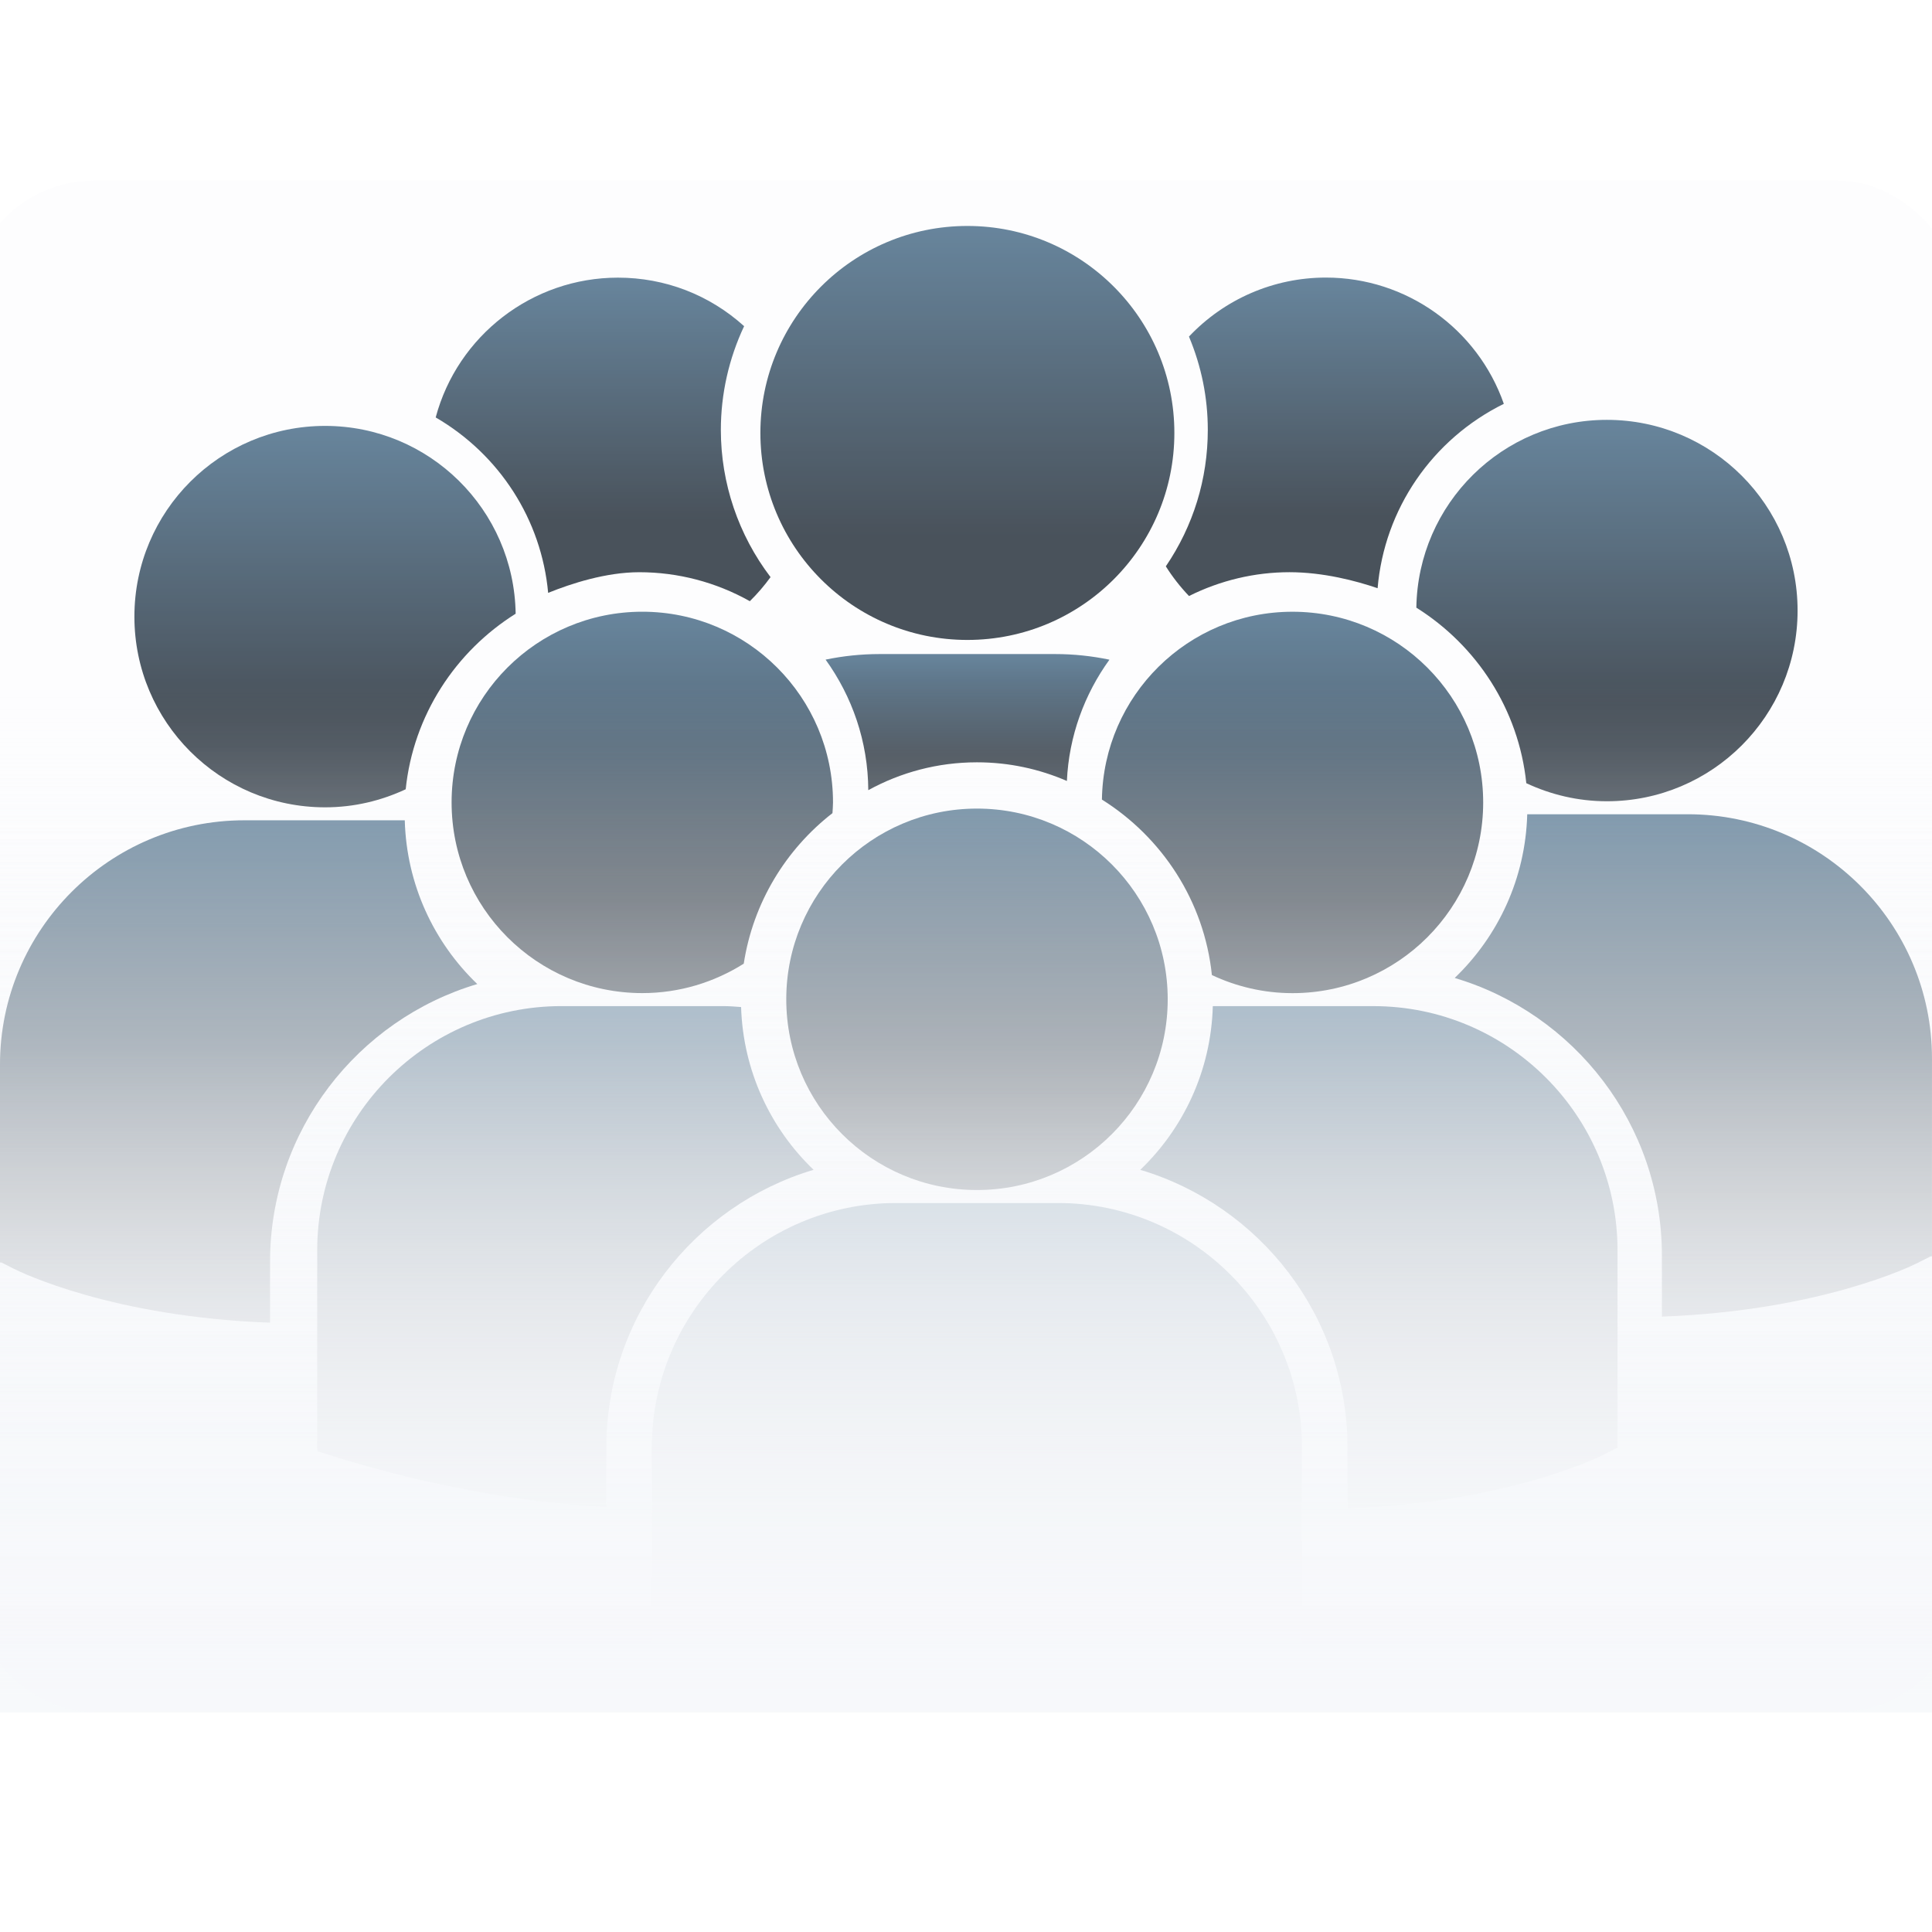 <?xml version="1.0" encoding="utf-8"?>
<svg xmlns="http://www.w3.org/2000/svg" fill="none" height="246" viewBox="0 0 246 246" width="246">
<g clip-path="url(#clip0_125_6678)" filter="url(#filter0_i_125_6678)">
<path d="M124.399 97.064C128.459 97.064 132.329 97.913 135.846 99.44C136.11 93.7 138.089 88.391 141.263 83.997C139.028 83.53 136.723 83.281 134.362 83.281H111.999C109.644 83.281 107.339 83.527 105.122 83.989C108.504 88.683 110.525 94.41 110.558 100.612C114.668 98.352 119.384 97.064 124.399 97.064Z" fill="url(#paint0_linear_125_6678)"/>
<path d="M123.176 81.483C137.731 81.483 149.531 69.683 149.531 55.127C149.531 40.571 137.731 28.771 123.176 28.771C108.62 28.771 96.82 40.571 96.82 55.127C96.82 69.683 108.62 81.483 123.176 81.483Z" fill="url(#paint1_linear_125_6678)"/>
<path d="M164.57 126.456C177.984 126.456 188.852 115.583 188.852 102.174C188.852 88.76 177.984 77.893 164.57 77.893C151.282 77.893 140.507 88.567 140.306 101.808C147.962 106.609 153.331 114.729 154.31 124.156C157.429 125.617 160.897 126.456 164.57 126.456Z" fill="url(#paint2_linear_125_6678)"/>
<path d="M81.787 77.89C68.37 77.89 57.502 88.76 57.502 102.171C57.502 115.583 68.37 126.45 81.787 126.45C86.537 126.45 90.954 125.062 94.701 122.704C95.894 114.942 100.054 108.155 105.998 103.535C106.023 103.08 106.066 102.631 106.066 102.171C106.066 88.76 95.193 77.89 81.787 77.89Z" fill="url(#paint3_linear_125_6678)"/>
<path d="M180.342 77.372C187.998 82.174 193.366 90.294 194.343 99.723C197.459 101.182 200.93 102.023 204.603 102.023C218.017 102.023 228.885 91.153 228.885 77.742C228.885 64.33 218.017 53.46 204.603 53.46C191.317 53.458 180.543 64.134 180.342 77.372Z" fill="url(#paint4_linear_125_6678)"/>
<path d="M124.399 151.525C137.811 151.525 148.683 140.653 148.683 127.241C148.683 113.829 137.811 102.957 124.399 102.957C110.987 102.957 100.115 113.829 100.115 127.241C100.115 140.653 110.987 151.525 124.399 151.525Z" fill="url(#paint5_linear_125_6678)"/>
<path d="M174.875 128.11H154.426C154.202 136.291 150.712 143.659 145.188 148.954C160.424 153.489 171.576 167.621 171.576 184.315V192.079C191.764 191.333 203.401 185.618 204.166 185.226L205.789 184.402H205.957V159.202C205.962 142.057 192.016 128.11 174.875 128.11Z" fill="url(#paint6_linear_125_6678)"/>
<path d="M214.906 103.678H194.461C194.24 111.859 190.747 119.226 185.226 124.522C200.462 129.057 211.611 143.186 211.611 159.879V167.644C231.798 166.9 243.436 161.185 244.202 160.791L245.824 159.97H245.997V134.769C245.997 117.626 232.051 103.678 214.906 103.678Z" fill="url(#paint7_linear_125_6678)"/>
<path d="M103.595 148.951C98.098 143.681 94.618 136.354 94.362 128.225C93.606 128.17 92.855 128.107 92.082 128.107H71.484C54.338 128.107 40.39 142.056 40.39 159.201V184.405L40.452 184.794L42.188 185.341C55.313 189.442 67.029 191.325 77.201 191.923V184.312C77.206 167.621 88.353 153.489 103.595 148.951Z" fill="url(#paint8_linear_125_6678)"/>
<path d="M134.699 153.18H114.094C96.948 153.18 82.999 167.133 82.999 184.271V209.474L83.065 209.869L84.797 210.411C101.159 215.521 115.374 217.228 127.07 217.228C149.923 217.228 163.166 210.712 163.985 210.298L165.607 209.474H165.778V184.271C165.785 167.128 151.839 153.18 134.699 153.18Z" fill="url(#paint9_linear_125_6678)"/>
<path d="M41.397 102.796C45.071 102.796 48.538 101.955 51.657 100.496C52.636 91.067 58.002 82.944 65.658 78.143C65.457 64.907 54.683 54.23 41.397 54.23C27.98 54.23 17.113 65.101 17.113 78.515C17.113 91.926 27.98 102.796 41.397 102.796Z" fill="url(#paint10_linear_125_6678)"/>
<path d="M60.772 125.298C55.253 120.002 51.76 112.633 51.539 104.449H31.091C13.946 104.452 0 118.4 0 135.543V160.746H0.173L1.795 161.567C2.564 161.954 14.197 167.677 34.386 168.418V160.653C34.386 143.963 45.532 129.831 60.772 125.298Z" fill="url(#paint11_linear_125_6678)"/>
<path d="M69.796 75.489C72.709 74.309 77.154 72.86 81.397 72.86C86.337 72.86 91.168 74.13 95.477 76.548C96.436 75.607 97.315 74.582 98.113 73.485C94.02 68.109 91.785 61.52 91.785 54.743C91.785 50.178 92.805 45.648 94.749 41.532C90.324 37.535 84.679 35.352 78.68 35.352C67.763 35.352 58.258 42.742 55.476 53.151C63.632 57.897 68.945 66.193 69.796 75.489Z" fill="url(#paint12_linear_125_6678)"/>
<path d="M148.444 72.112C149.288 73.453 150.275 74.716 151.395 75.891C155.382 73.902 159.767 72.858 164.181 72.858C168.522 72.858 172.683 73.967 175.41 74.896C176.264 64.82 182.358 55.926 191.481 51.418C188.136 41.864 179.081 35.343 168.829 35.343C162.2 35.343 155.922 38.065 151.39 42.856C152.982 46.652 153.788 50.642 153.788 54.733C153.785 60.998 151.942 66.969 148.444 72.112Z" fill="url(#paint13_linear_125_6678)"/>
<rect fill="url(#paint14_linear_125_6678)" height="123" width="259" y="95"/>
<rect fill="url(#paint15_linear_125_6678)" height="85" width="254" x="-4" y="133"/>
<rect fill="url(#paint16_linear_125_6678)" height="131" width="254" x="-4" y="87"/>
<g filter="url(#filter1_b_125_6678)">
<rect fill="#F7F9FB" fill-opacity="0.2" height="195" rx="16" width="254" x="-4" y="23"/>
</g>
</g>
<defs>
<filter color-interpolation-filters="sRGB" filterUnits="userSpaceOnUse" height="246" id="filter0_i_125_6678" width="246" x="0" y="0">
<feFlood flood-opacity="0" result="BackgroundImageFix"/>
<feBlend in="SourceGraphic" in2="BackgroundImageFix" mode="normal" result="shape"/>
<feColorMatrix in="SourceAlpha" result="hardAlpha" type="matrix" values="0 0 0 0 0 0 0 0 0 0 0 0 0 0 0 0 0 0 127 0"/>
<feOffset/>
<feGaussianBlur stdDeviation="5"/>
<feComposite in2="hardAlpha" k2="-1" k3="1" operator="arithmetic"/>
<feColorMatrix type="matrix" values="0 0 0 0 1 0 0 0 0 1 0 0 0 0 1 0 0 0 0.15 0"/>
<feBlend in2="shape" mode="normal" result="effect1_innerShadow_125_6678"/>
</filter>
<filter color-interpolation-filters="sRGB" filterUnits="userSpaceOnUse" height="196" id="filter1_b_125_6678" width="255" x="-4.5" y="22.5">
<feFlood flood-opacity="0" result="BackgroundImageFix"/>
<feGaussianBlur in="BackgroundImageFix" stdDeviation="0.25"/>
<feComposite in2="SourceAlpha" operator="in" result="effect1_backgroundBlur_125_6678"/>
<feBlend in="SourceGraphic" in2="effect1_backgroundBlur_125_6678" mode="normal" result="shape"/>
</filter>
<linearGradient gradientUnits="userSpaceOnUse" id="paint0_linear_125_6678" x1="123.192" x2="123.192" y1="83.281" y2="100.612">
<stop stop-color="#446985"/>
<stop offset="0.75" stop-color="#1E2933"/>
</linearGradient>
<linearGradient gradientUnits="userSpaceOnUse" id="paint1_linear_125_6678" x1="123.176" x2="123.176" y1="28.771" y2="81.483">
<stop stop-color="#446985"/>
<stop offset="0.75" stop-color="#1E2933"/>
</linearGradient>
<linearGradient gradientUnits="userSpaceOnUse" id="paint2_linear_125_6678" x1="164.579" x2="164.579" y1="77.893" y2="126.456">
<stop stop-color="#446985"/>
<stop offset="0.75" stop-color="#1E2933"/>
</linearGradient>
<linearGradient gradientUnits="userSpaceOnUse" id="paint3_linear_125_6678" x1="81.784" x2="81.784" y1="77.89" y2="126.45">
<stop stop-color="#446985"/>
<stop offset="0.75" stop-color="#1E2933"/>
</linearGradient>
<linearGradient gradientUnits="userSpaceOnUse" id="paint4_linear_125_6678" x1="204.613" x2="204.613" y1="53.46" y2="102.023">
<stop stop-color="#446985"/>
<stop offset="0.75" stop-color="#1E2933"/>
</linearGradient>
<linearGradient gradientUnits="userSpaceOnUse" id="paint5_linear_125_6678" x1="124.399" x2="124.399" y1="102.957" y2="151.525">
<stop stop-color="#446985"/>
<stop offset="0.75" stop-color="#1E2933"/>
</linearGradient>
<linearGradient gradientUnits="userSpaceOnUse" id="paint6_linear_125_6678" x1="175.572" x2="175.572" y1="128.11" y2="192.079">
<stop stop-color="#446985"/>
<stop offset="0.75" stop-color="#1E2933"/>
</linearGradient>
<linearGradient gradientUnits="userSpaceOnUse" id="paint7_linear_125_6678" x1="215.611" x2="215.611" y1="103.678" y2="167.644">
<stop stop-color="#446985"/>
<stop offset="0.75" stop-color="#1E2933"/>
</linearGradient>
<linearGradient gradientUnits="userSpaceOnUse" id="paint8_linear_125_6678" x1="71.992" x2="71.992" y1="128.107" y2="191.923">
<stop stop-color="#446985"/>
<stop offset="0.75" stop-color="#1E2933"/>
</linearGradient>
<linearGradient gradientUnits="userSpaceOnUse" id="paint9_linear_125_6678" x1="124.389" x2="124.389" y1="153.18" y2="217.228">
<stop stop-color="#446985"/>
<stop offset="0.75" stop-color="#1E2933"/>
</linearGradient>
<linearGradient gradientUnits="userSpaceOnUse" id="paint10_linear_125_6678" x1="41.386" x2="41.386" y1="54.23" y2="102.796">
<stop stop-color="#446985"/>
<stop offset="0.75" stop-color="#1E2933"/>
</linearGradient>
<linearGradient gradientUnits="userSpaceOnUse" id="paint11_linear_125_6678" x1="30.386" x2="30.386" y1="104.449" y2="168.418">
<stop stop-color="#446985"/>
<stop offset="0.75" stop-color="#1E2933"/>
</linearGradient>
<linearGradient gradientUnits="userSpaceOnUse" id="paint12_linear_125_6678" x1="76.795" x2="76.795" y1="35.352" y2="76.548">
<stop stop-color="#446985"/>
<stop offset="0.75" stop-color="#1E2933"/>
</linearGradient>
<linearGradient gradientUnits="userSpaceOnUse" id="paint13_linear_125_6678" x1="169.963" x2="169.963" y1="35.343" y2="75.891">
<stop stop-color="#446985"/>
<stop offset="0.75" stop-color="#1E2933"/>
</linearGradient>
<linearGradient gradientUnits="userSpaceOnUse" id="paint14_linear_125_6678" x1="129.5" x2="129.5" y1="95" y2="218">
<stop stop-color="#F7F9FB" stop-opacity="0"/>
<stop offset="1" stop-color="#F7F9FB"/>
</linearGradient>
<linearGradient gradientUnits="userSpaceOnUse" id="paint15_linear_125_6678" x1="123" x2="123" y1="133" y2="218">
<stop stop-color="#F7F9FB" stop-opacity="0"/>
<stop offset="1" stop-color="#F7F9FB"/>
</linearGradient>
<linearGradient gradientUnits="userSpaceOnUse" id="paint16_linear_125_6678" x1="123" x2="123" y1="87" y2="218">
<stop stop-color="#F7F9FB" stop-opacity="0"/>
<stop offset="1" stop-color="#F7F9FB"/>
</linearGradient>
<clipPath id="clip0_125_6678">
<rect fill="white" height="246" width="246"/>
</clipPath>
</defs>
</svg>